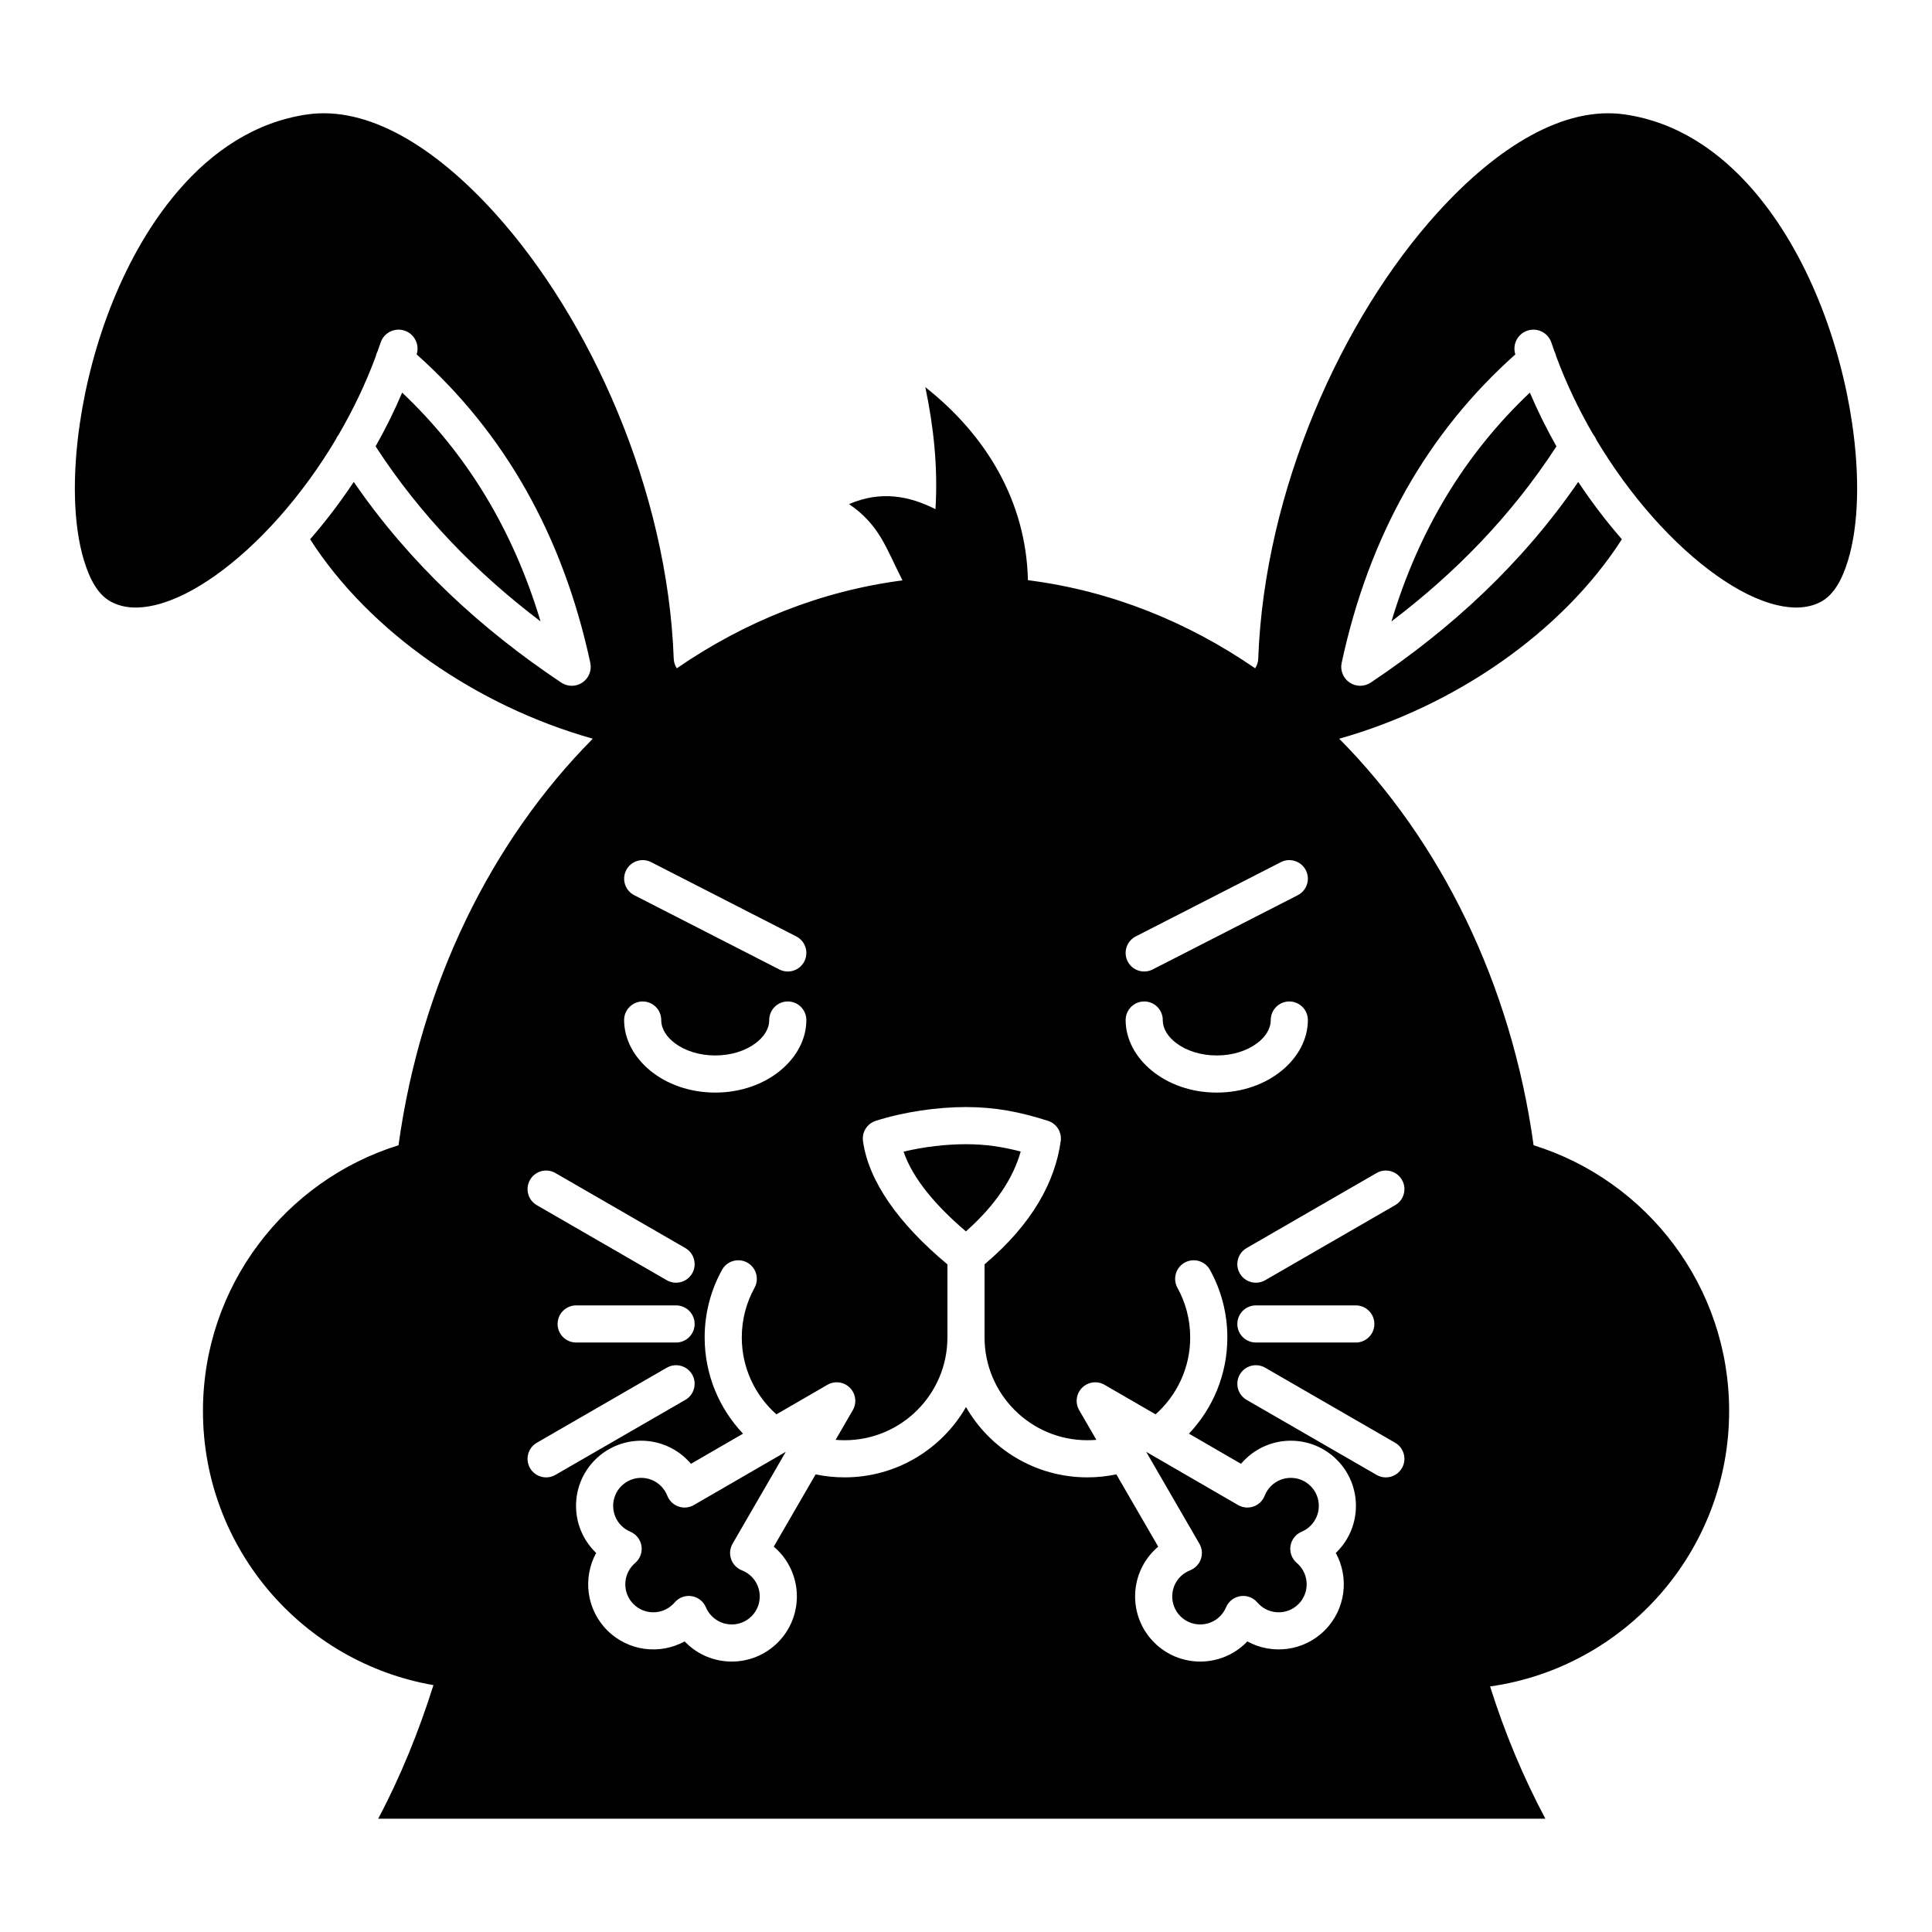 <?xml version="1.0" encoding="UTF-8"?>
<!-- Uploaded to: SVG Repo, www.svgrepo.com, Generator: SVG Repo Mixer Tools -->
<svg fill="#000000" width="800px" height="800px" version="1.1" viewBox="144 144 512 512" xmlns="http://www.w3.org/2000/svg">
 <path d="m476.63 321.11c0.488-0.742 0.781-1.617 0.816-2.566 1.637-44.609 22.133-90.137 47.422-118.09 15.98-17.664 33.695-28.457 49.742-26.121 13.734 1.996 25.098 9.684 34.18 20.262 14.238 16.578 22.898 40.199 26.039 61.566 2.055 13.996 1.762 27.027-1.102 36.398-1.566 5.125-3.769 9.094-7.137 10.898-3.375 1.805-7.359 1.922-11.648 0.91-5.059-1.191-10.473-3.93-15.941-7.801-11.395-8.051-22.938-20.926-31.969-36.047-0.188-0.484-0.457-0.938-0.793-1.348-3.828-6.578-7.176-13.562-9.832-20.742-0.094-0.477-0.262-0.941-0.5-1.383-0.266-0.746-0.523-1.496-0.773-2.246-0.879-2.633-3.727-4.059-6.359-3.18-2.609 0.871-4.031 3.684-3.195 6.297-23.305 20.797-38.754 47.965-46.027 81.742-0.43 2 0.395 4.062 2.09 5.211 1.691 1.152 3.914 1.16 5.617 0.023 21.43-14.32 40.156-31.609 54.984-53.18 3.613 5.434 7.512 10.539 11.57 15.195-15.82 24.668-44.348 44.254-74.914 52.855 26.82 27.039 45.605 64.848 51.52 107.74 30.004 9.34 51.82 37.352 51.82 70.418 0 37.168-27.562 67.945-63.348 73.004 3.875 12.312 8.801 24.07 14.645 35.043h-309.31c5.84-10.973 10.766-23.086 14.641-35.395-34.676-6.016-61.082-36.273-61.082-72.652 0-33.066 21.812-61.078 51.824-70.418 5.906-42.898 24.68-80.707 51.488-107.74-30.57-8.602-59.098-28.188-74.918-52.855 4.062-4.656 7.957-9.762 11.57-15.195 14.832 21.57 33.559 38.859 54.984 53.18 1.703 1.137 3.926 1.129 5.617-0.023 1.695-1.148 2.519-3.211 2.09-5.211-7.273-33.777-22.723-60.945-46.023-81.742 0.832-2.613-0.59-5.426-3.199-6.297-2.633-0.879-5.481 0.547-6.356 3.18-0.254 0.75-0.512 1.5-0.777 2.246-0.238 0.441-0.402 0.906-0.5 1.383-2.656 7.184-6.004 14.164-9.832 20.742-0.336 0.41-0.602 0.863-0.793 1.348-9.027 15.121-20.57 27.996-31.965 36.047-5.477 3.871-10.883 6.609-15.938 7.801-4.297 1.012-8.285 0.895-11.652-0.91-3.371-1.805-5.574-5.773-7.137-10.898-2.859-9.371-3.156-22.402-1.102-36.398 3.137-21.367 11.801-44.988 26.035-61.566 9.078-10.578 20.445-18.266 34.18-20.262 16.047-2.336 33.766 8.457 49.746 26.121 25.285 27.949 45.785 73.477 47.418 118.09 0.035 0.949 0.328 1.824 0.816 2.562 17.926-12.344 38.188-20.492 59.809-23.297-4.363-8.543-5.992-14.613-14.16-20.223 8.445-3.602 15.887-2.188 22.902 1.348 0.688-11.309-0.527-21.98-2.691-32.336 16.176 12.77 26.711 30.301 27.191 51.156l0.41 0.055c21.617 2.805 41.879 10.957 59.809 23.301zm-76.629 116.27h-0.012c-7.582 0.008-16.328 1.234-23.906 3.652-2.285 0.727-3.711 2.992-3.383 5.363 1.48 10.672 9.492 21.945 22.375 32.672v19.359c0 15.039-12.211 27.25-27.25 27.25-0.801 0-1.594-0.035-2.383-0.102l4.559-7.867c1.113-1.93 0.797-4.367-0.781-5.945-1.578-1.574-4.016-1.895-5.945-0.777l-13.52 7.828c-5.629-4.992-9.176-12.277-9.176-20.387 0-4.762 1.223-9.242 3.375-13.141 1.312-2.379 0.449-5.375-1.926-6.688s-5.371-0.449-6.688 1.926c-2.93 5.312-4.602 11.414-4.602 17.902 0 9.879 3.867 18.859 10.172 25.508l-13.805 7.992c-0.309-0.367-0.637-0.723-0.984-1.07-6.738-6.738-17.676-6.738-24.414 0-6.738 6.738-6.738 17.68 0 24.414l0.285 0.281c-3.598 6.555-2.617 14.957 2.934 20.508 5.551 5.547 13.953 6.531 20.508 2.93l0.277 0.285c6.738 6.742 17.676 6.742 24.414 0 6.738-6.734 6.738-17.676 0-24.414-0.344-0.348-0.703-0.672-1.07-0.984l11.094-19.156c2.477 0.523 5.047 0.797 7.676 0.797 13.754 0 25.766-7.5 32.172-18.629 6.402 11.129 18.418 18.629 32.168 18.629 2.633 0 5.199-0.273 7.676-0.797l11.094 19.156c-0.367 0.312-0.723 0.637-1.07 0.984-6.738 6.738-6.738 17.68 0 24.414 6.738 6.742 17.68 6.742 24.414 0l0.277-0.285c6.559 3.602 14.961 2.617 20.512-2.93 5.547-5.551 6.527-13.953 2.93-20.508l0.285-0.281c6.738-6.734 6.738-17.676 0-24.414-6.734-6.738-17.676-6.738-24.414 0-0.348 0.348-0.672 0.703-0.984 1.07l-13.805-7.992c6.305-6.648 10.176-15.629 10.176-25.508 0-6.488-1.672-12.59-4.606-17.902-1.312-2.375-4.309-3.238-6.688-1.926-2.375 1.312-3.238 4.309-1.926 6.688 2.152 3.898 3.379 8.379 3.379 13.141 0 8.109-3.551 15.395-9.18 20.387l-13.52-7.828c-1.93-1.117-4.367-0.797-5.945 0.777-1.574 1.578-1.895 4.016-0.777 5.945l4.555 7.867c-0.785 0.066-1.582 0.102-2.383 0.102-15.039 0-27.25-12.211-27.25-27.25v-19.371c12.738-10.75 18.703-21.953 20.188-32.66 0.328-2.371-1.098-4.637-3.379-5.363-7.633-2.434-14.094-3.644-21.723-3.652zm-72.047 105.43-0.41 0.219c-0.438 0.215-0.898 0.355-1.363 0.426-0.816 0.129-1.637 0.043-2.391-0.219-0.754-0.266-1.445-0.715-2.004-1.324-0.316-0.348-0.586-0.746-0.801-1.184l-0.172-0.41c-0.363-0.91-0.914-1.762-1.648-2.5-2.898-2.894-7.602-2.894-10.5 0-2.898 2.898-2.898 7.606 0 10.5 0.703 0.703 1.508 1.234 2.371 1.598 1.578 0.66 2.699 2.09 2.961 3.781 0.262 1.688-0.371 3.391-1.672 4.5-0.152 0.129-0.297 0.266-0.441 0.41-2.898 2.894-2.898 7.602 0 10.496 2.898 2.898 7.602 2.898 10.5 0 0.141-0.141 0.277-0.289 0.406-0.441 1.109-1.301 2.812-1.934 4.504-1.668 1.688 0.262 3.117 1.383 3.777 2.957 0.363 0.863 0.895 1.672 1.598 2.371 2.898 2.898 7.602 2.898 10.5 0 2.894-2.898 2.894-7.602 0-10.5-0.738-0.734-1.586-1.285-2.496-1.645l-0.41-0.176c-0.441-0.211-0.84-0.484-1.188-0.801-0.609-0.559-1.059-1.25-1.32-2.004-0.266-0.754-0.352-1.574-0.223-2.391 0.074-0.465 0.215-0.922 0.426-1.363l0.219-0.41 14.059-24.281zm133.86 10.223 0.219 0.41c0.215 0.441 0.355 0.902 0.426 1.363 0.129 0.816 0.043 1.637-0.223 2.391-0.262 0.754-0.711 1.445-1.32 2.004-0.348 0.316-0.746 0.59-1.188 0.801l-0.406 0.176c-0.91 0.359-1.762 0.91-2.5 1.645-2.894 2.898-2.894 7.602 0 10.5 2.898 2.898 7.602 2.898 10.5 0 0.703-0.699 1.234-1.508 1.598-2.371 0.66-1.574 2.09-2.695 3.781-2.957 1.688-0.266 3.391 0.367 4.5 1.668 0.129 0.152 0.266 0.301 0.41 0.441 2.894 2.898 7.602 2.898 10.496 0 2.898-2.894 2.898-7.602 0-10.496-0.141-0.145-0.289-0.281-0.441-0.41-1.301-1.109-1.934-2.812-1.672-4.5 0.266-1.691 1.387-3.121 2.961-3.781 0.863-0.363 1.672-0.895 2.371-1.598 2.898-2.894 2.898-7.602 0-10.5-2.898-2.894-7.602-2.894-10.5 0-0.734 0.738-1.285 1.59-1.645 2.5l-0.176 0.41c-0.211 0.438-0.484 0.836-0.801 1.184-0.559 0.609-1.25 1.059-2.004 1.324-0.754 0.262-1.574 0.348-2.391 0.219-0.465-0.07-0.922-0.211-1.363-0.426l-0.41-0.219-24.281-14.059zm12.551-38.055 34.438 19.883c2.356 1.359 5.367 0.551 6.723-1.801 1.359-2.352 0.551-5.363-1.801-6.719l-34.441-19.887c-2.352-1.355-5.363-0.551-6.719 1.801-1.359 2.352-0.551 5.363 1.801 6.723zm-153.66-8.523-34.441 19.887c-2.352 1.355-3.156 4.367-1.801 6.719 1.359 2.352 4.371 3.16 6.723 1.801l34.438-19.883c2.352-1.359 3.16-4.371 1.801-6.723-1.355-2.352-4.367-3.156-6.719-1.801zm2.461-16.512h-26.477c-2.715 0-4.922 2.203-4.922 4.918 0 2.719 2.207 4.922 4.922 4.922h26.477c2.715 0 4.918-2.203 4.918-4.922 0-2.715-2.203-4.918-4.918-4.918zm153.66 9.84h26.473c2.715 0 4.922-2.203 4.922-4.922 0-2.715-2.207-4.918-4.922-4.918h-26.473c-2.719 0-4.922 2.203-4.922 4.918 0 2.719 2.203 4.922 4.922 4.922zm-151.2-25.035-34.438-19.883c-2.352-1.359-5.363-0.551-6.723 1.801-1.355 2.352-0.551 5.363 1.801 6.719l34.441 19.887c2.352 1.355 5.363 0.551 6.719-1.801 1.359-2.352 0.551-5.363-1.801-6.723zm153.66 8.523 34.441-19.887c2.352-1.355 3.16-4.367 1.801-6.719-1.355-2.352-4.367-3.16-6.723-1.801l-34.438 19.883c-2.352 1.359-3.16 4.371-1.801 6.723 1.355 2.352 4.367 3.156 6.719 1.801zm-79.285-36.047c-5.215 0.004-11.062 0.664-16.547 1.973 2.398 7.031 8.305 14.113 16.52 21.137 7.914-7.016 12.539-14.137 14.52-21.164-4.856-1.281-9.367-1.941-14.492-1.945zm42.305-32.906c0 10.168 10.48 19.227 24.145 19.227 13.668 0 24.148-9.059 24.148-19.227 0-2.715-2.207-4.922-4.922-4.922-2.715 0-4.918 2.207-4.918 4.922 0 2.441-1.496 4.562-3.652 6.168-2.723 2.023-6.504 3.219-10.656 3.219-4.152 0-7.93-1.195-10.656-3.219-2.152-1.605-3.648-3.727-3.648-6.168 0-2.715-2.207-4.922-4.922-4.922s-4.918 2.207-4.918 4.922zm-132.91 0c0 10.168 10.48 19.227 24.148 19.227s24.148-9.059 24.148-19.227c0-2.715-2.207-4.922-4.922-4.922-2.715 0-4.918 2.207-4.918 4.922 0 2.441-1.496 4.562-3.652 6.168-2.723 2.023-6.504 3.219-10.656 3.219s-7.934-1.195-10.656-3.219c-2.156-1.605-3.652-3.727-3.652-6.168 0-2.715-2.203-4.922-4.918-4.922-2.715 0-4.922 2.207-4.922 4.922zm140.07-13.402 38.453-19.68c2.418-1.238 3.375-4.203 2.141-6.621-1.238-2.418-4.207-3.375-6.621-2.137l-38.457 19.68c-2.414 1.238-3.375 4.203-2.137 6.621 1.238 2.418 4.203 3.375 6.621 2.137zm-94.449-8.758-38.453-19.68c-2.418-1.238-5.387-0.281-6.621 2.137-1.238 2.418-0.281 5.383 2.137 6.621l38.453 19.68c2.418 1.238 5.387 0.281 6.621-2.137 1.238-2.418 0.281-5.383-2.137-6.621zm-104.44-144.11c-2.082 4.879-4.449 9.648-7.043 14.246 11.938 18.363 26.773 33.535 43.719 46.383-7.269-24.223-19.523-44.406-36.676-60.629zm298.85 0c2.086 4.883 4.453 9.648 7.043 14.246-11.934 18.363-26.773 33.535-43.719 46.383 7.269-24.227 19.523-44.406 36.676-60.629zm-134.88 49.473 1.867 0.242c-0.621-0.082-1.246-0.16-1.867-0.242z" fill-rule="evenodd"/>
</svg>